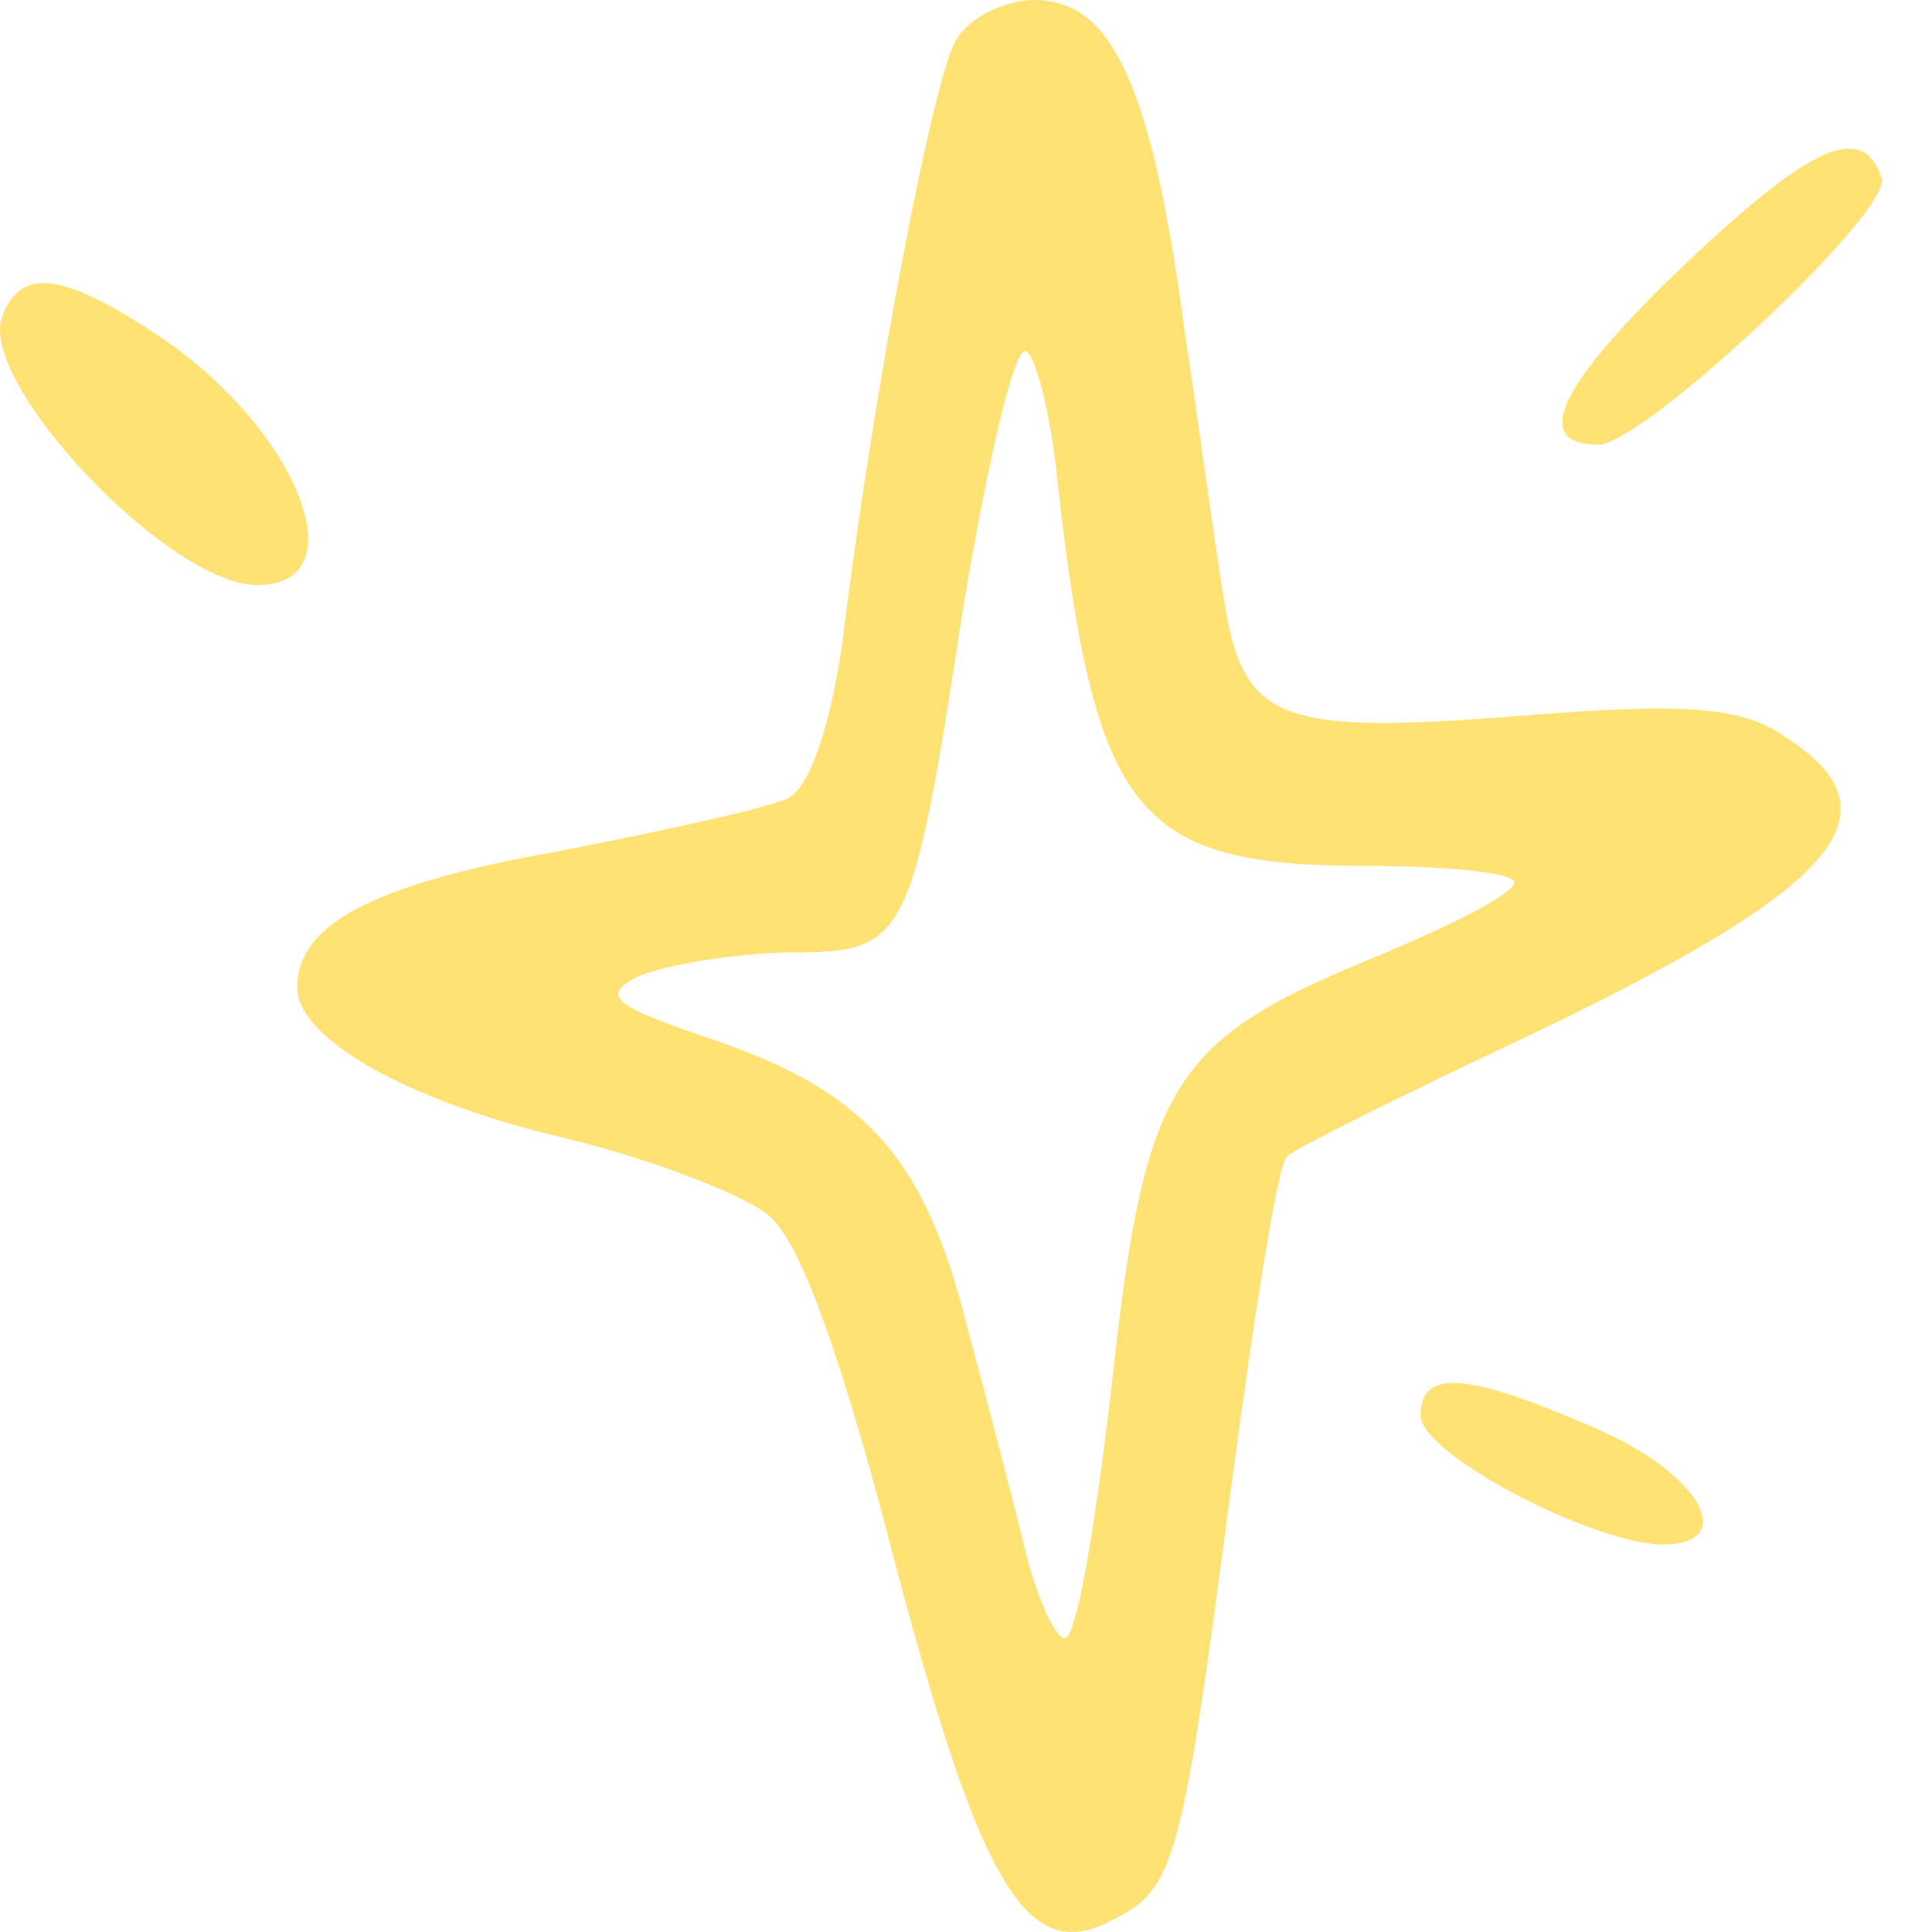 <svg width="35" height="35" viewBox="0 0 35 35" fill="none" xmlns="http://www.w3.org/2000/svg">
<path d="M17.299 0.763C16.875 1.569 15.815 7.123 15.263 11.617C15.051 13.143 14.67 14.245 14.288 14.457C13.949 14.627 12.041 15.051 10.049 15.433C6.741 16.026 5.385 16.747 5.385 17.892C5.385 18.782 7.25 19.884 10.006 20.563C11.66 20.944 13.44 21.623 13.907 22.004C14.458 22.428 15.136 24.294 15.984 27.431C17.722 34.172 18.57 35.656 20.181 34.766C21.284 34.215 21.411 33.748 22.301 26.965C22.725 23.785 23.149 21.072 23.319 20.944C23.446 20.817 25.312 19.884 27.474 18.867C33.282 16.111 34.512 14.754 32.35 13.355C31.544 12.804 30.611 12.719 27.474 12.974C23.149 13.313 22.513 13.058 22.174 10.854C22.047 10.133 21.75 7.928 21.453 5.936C20.86 1.526 20.139 -1.58127e-05 18.74 -1.58127e-05C18.189 -1.58127e-05 17.511 0.339 17.299 0.763ZM19.164 8.776C19.842 14.797 20.605 15.687 24.76 15.687C26.244 15.687 27.431 15.814 27.431 15.984C27.431 16.196 26.244 16.789 24.803 17.383C21.199 18.867 20.733 19.672 20.139 25.099C19.842 27.643 19.503 29.678 19.291 29.678C19.122 29.678 18.782 28.957 18.57 28.067C18.358 27.219 17.892 25.396 17.511 23.997C16.747 20.944 15.645 19.757 12.889 18.825C11.151 18.231 10.896 18.061 11.49 17.722C11.914 17.51 13.101 17.298 14.161 17.256C16.451 17.256 16.493 17.213 17.468 10.896C17.892 8.395 18.358 6.36 18.57 6.36C18.74 6.36 19.037 7.462 19.164 8.776Z" fill="#FFE174"/>
<path d="M30.611 4.706C28.279 6.911 27.686 8.056 28.958 8.056C29.763 8.056 34.3 3.816 34.088 3.222C33.749 2.205 32.816 2.629 30.611 4.706Z" fill="#FFE174"/>
<path d="M0.043 5.724C-0.424 6.911 3.053 10.599 4.664 10.599C6.487 10.599 5.427 7.844 2.968 6.148C1.145 4.918 0.382 4.833 0.043 5.724Z" fill="#FFE174"/>
<path d="M25.736 25.65C25.736 26.329 28.788 27.94 30.103 27.982C31.544 27.982 30.781 26.668 28.873 25.862C26.541 24.845 25.736 24.802 25.736 25.65Z" fill="#FFE174"/>
</svg>
